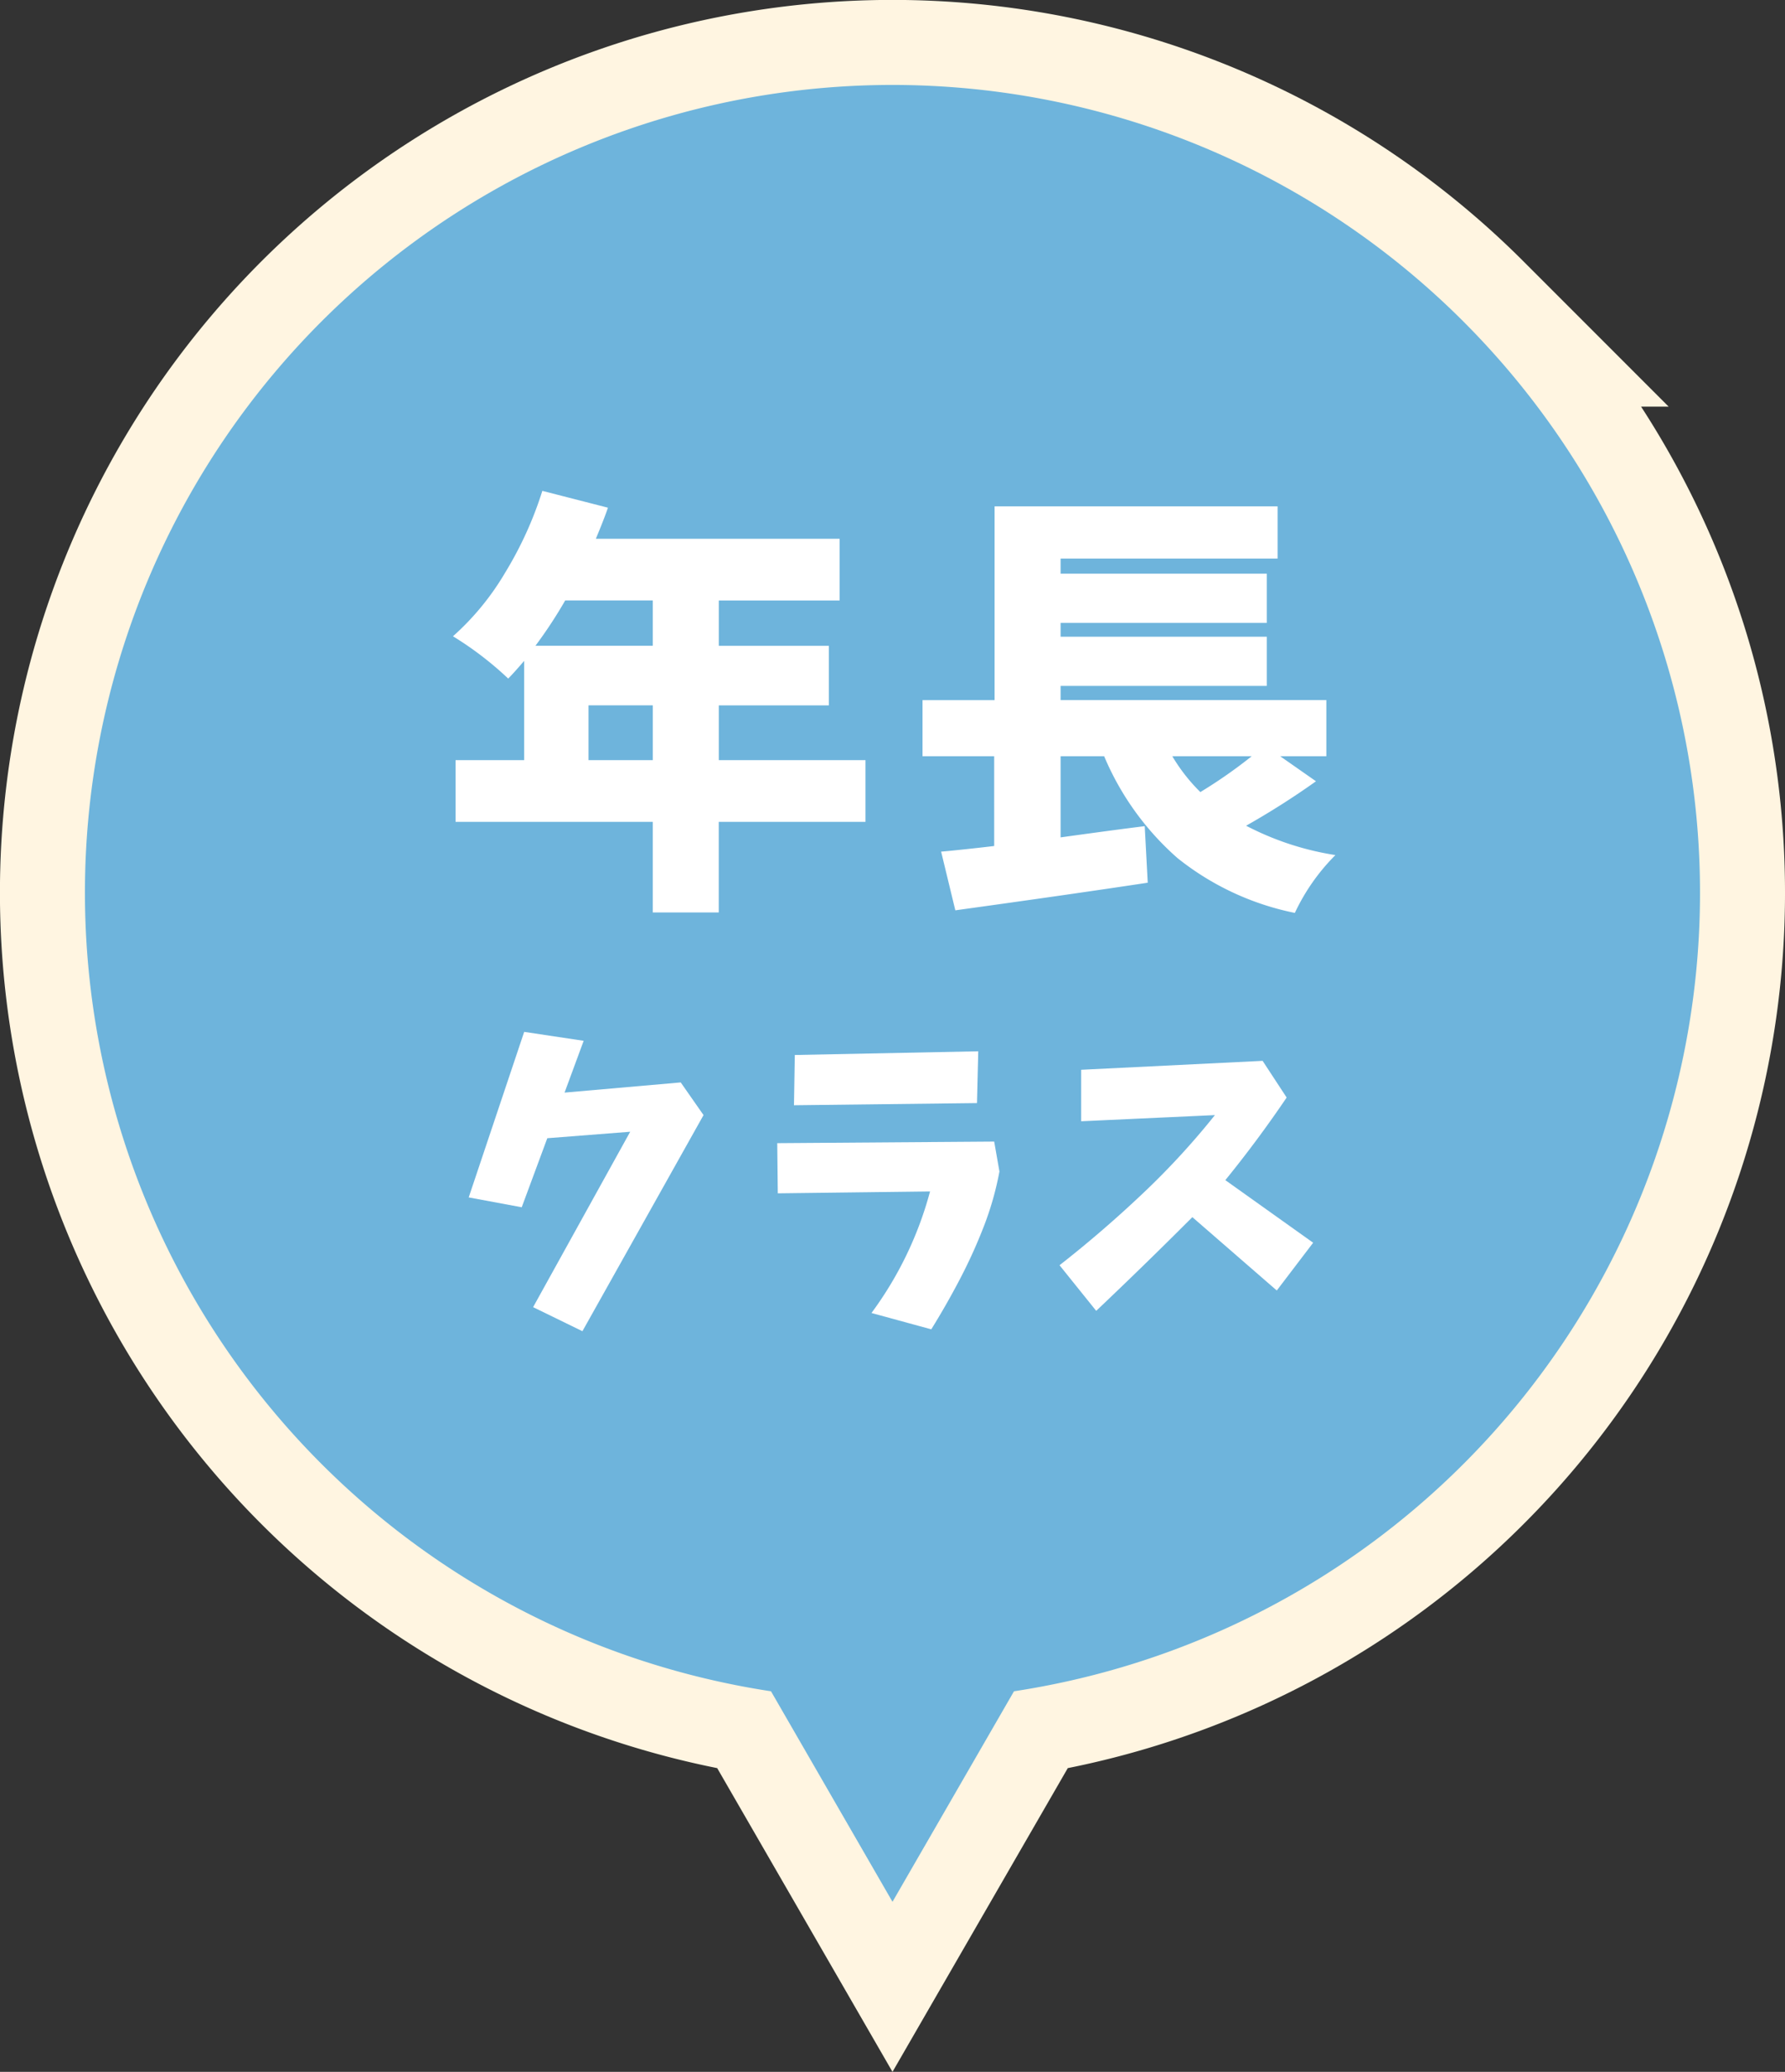 <svg id="グループ_312" data-name="グループ 312" xmlns="http://www.w3.org/2000/svg" xmlns:xlink="http://www.w3.org/1999/xlink" width="113.131" height="131.269" viewBox="0 0 113.131 131.269">
  <rect x="0" y="0" width="113.131" height="131.269" fill="#333333" stroke="none"/>
  <defs>
    <clipPath id="clip-path">
      <rect id="長方形_158" data-name="長方形 158" width="113.131" height="131.269" fill="none"/>
    </clipPath>
  </defs>
  <g id="グループ_311" data-name="グループ 311" clip-path="url(#clip-path)">
    <path id="パス_1399" data-name="パス 1399" d="M92.754,20.376a51.178,51.178,0,1,0-43.889,86.78l7.7,13.338,7.7-13.338a51.173,51.173,0,0,0,28.488-86.78Z" fill="none" stroke="#fff5e1" stroke-width="10.774"/>
    <path id="パス_1400" data-name="パス 1400" d="M92.754,20.376a51.178,51.178,0,1,0-43.889,86.78l7.7,13.338,7.7-13.338a51.173,51.173,0,0,0,28.488-86.78" fill="#6eb4dc"/>
    <path id="パス_1401" data-name="パス 1401" d="M54.854,48.16v3.91h-9.3v5.743H41.373V52.07h-12.5V48.16h4.348V41.871q-.657.767-1.012,1.121a21.344,21.344,0,0,0-3.5-2.679,16.8,16.8,0,0,0,3.309-4.034A23.441,23.441,0,0,0,34.373,31.1l4.157,1.066q-.219.657-.766,1.969H53.213v3.91H45.557v2.871H52.53v3.774H45.557V48.16ZM41.373,38.043H35.822a28.928,28.928,0,0,1-1.886,2.871h7.437ZM37.3,48.16h4.074V44.687H37.3Z" fill="#fff"/>
    <path id="パス_1402" data-name="パス 1402" d="M81.137,47.914,83.406,49.5a50.521,50.521,0,0,1-4.429,2.816,18.292,18.292,0,0,0,5.66,1.86,12.914,12.914,0,0,0-2.571,3.664,17.416,17.416,0,0,1-7.437-3.473,17.738,17.738,0,0,1-4.649-6.453H67.219v5.141q3.555-.493,5.332-.711l.191,3.582q-4.867.738-12.195,1.75l-.9-3.719q.381-.027,1.531-.15t1.832-.206V47.914H58.469V44.359h4.566V32.082H80.973v3.309H67.219v.957h13.07v3.117H67.219v.875h13.07v3.117H67.219v.9H84.062v3.555Zm-1.805,0H74.3a11.166,11.166,0,0,0,1.777,2.27,31.02,31.02,0,0,0,3.254-2.27" fill="#fff"/>
    <path id="パス_1403" data-name="パス 1403" d="M33.222,65.377l3.77.566-1.211,3.282,7.363-.645,1.445,2.07L36.913,84.342l-3.125-1.524,6.153-11.113-5.254.41L33.066,76.49l-3.36-.625Z" fill="#fff"/>
    <path id="パス_1404" data-name="パス 1404" d="M49.261,72.428l13.75-.1.332,1.895a19.345,19.345,0,0,1-1,3.506,32.609,32.609,0,0,1-1.514,3.33q-.849,1.622-1.806,3.164l-3.79-1.035a22.9,22.9,0,0,0,3.712-7.7l-9.649.118Zm1.113-5.586L62,66.608l-.079,3.281-11.6.137Z" fill="#fff"/>
    <path id="パス_1405" data-name="パス 1405" d="M68.523,67.779l11.5-.566,1.523,2.324q-1.836,2.713-3.886,5.234l5.566,3.965-2.305,3.027-5.351-4.648-.254.254q-2.892,2.89-5.84,5.683l-2.324-2.89q2.871-2.246,5.527-4.785A48.234,48.234,0,0,0,77,70.65l-8.477.391Z" fill="#fff"/>
  </g>
</svg>
